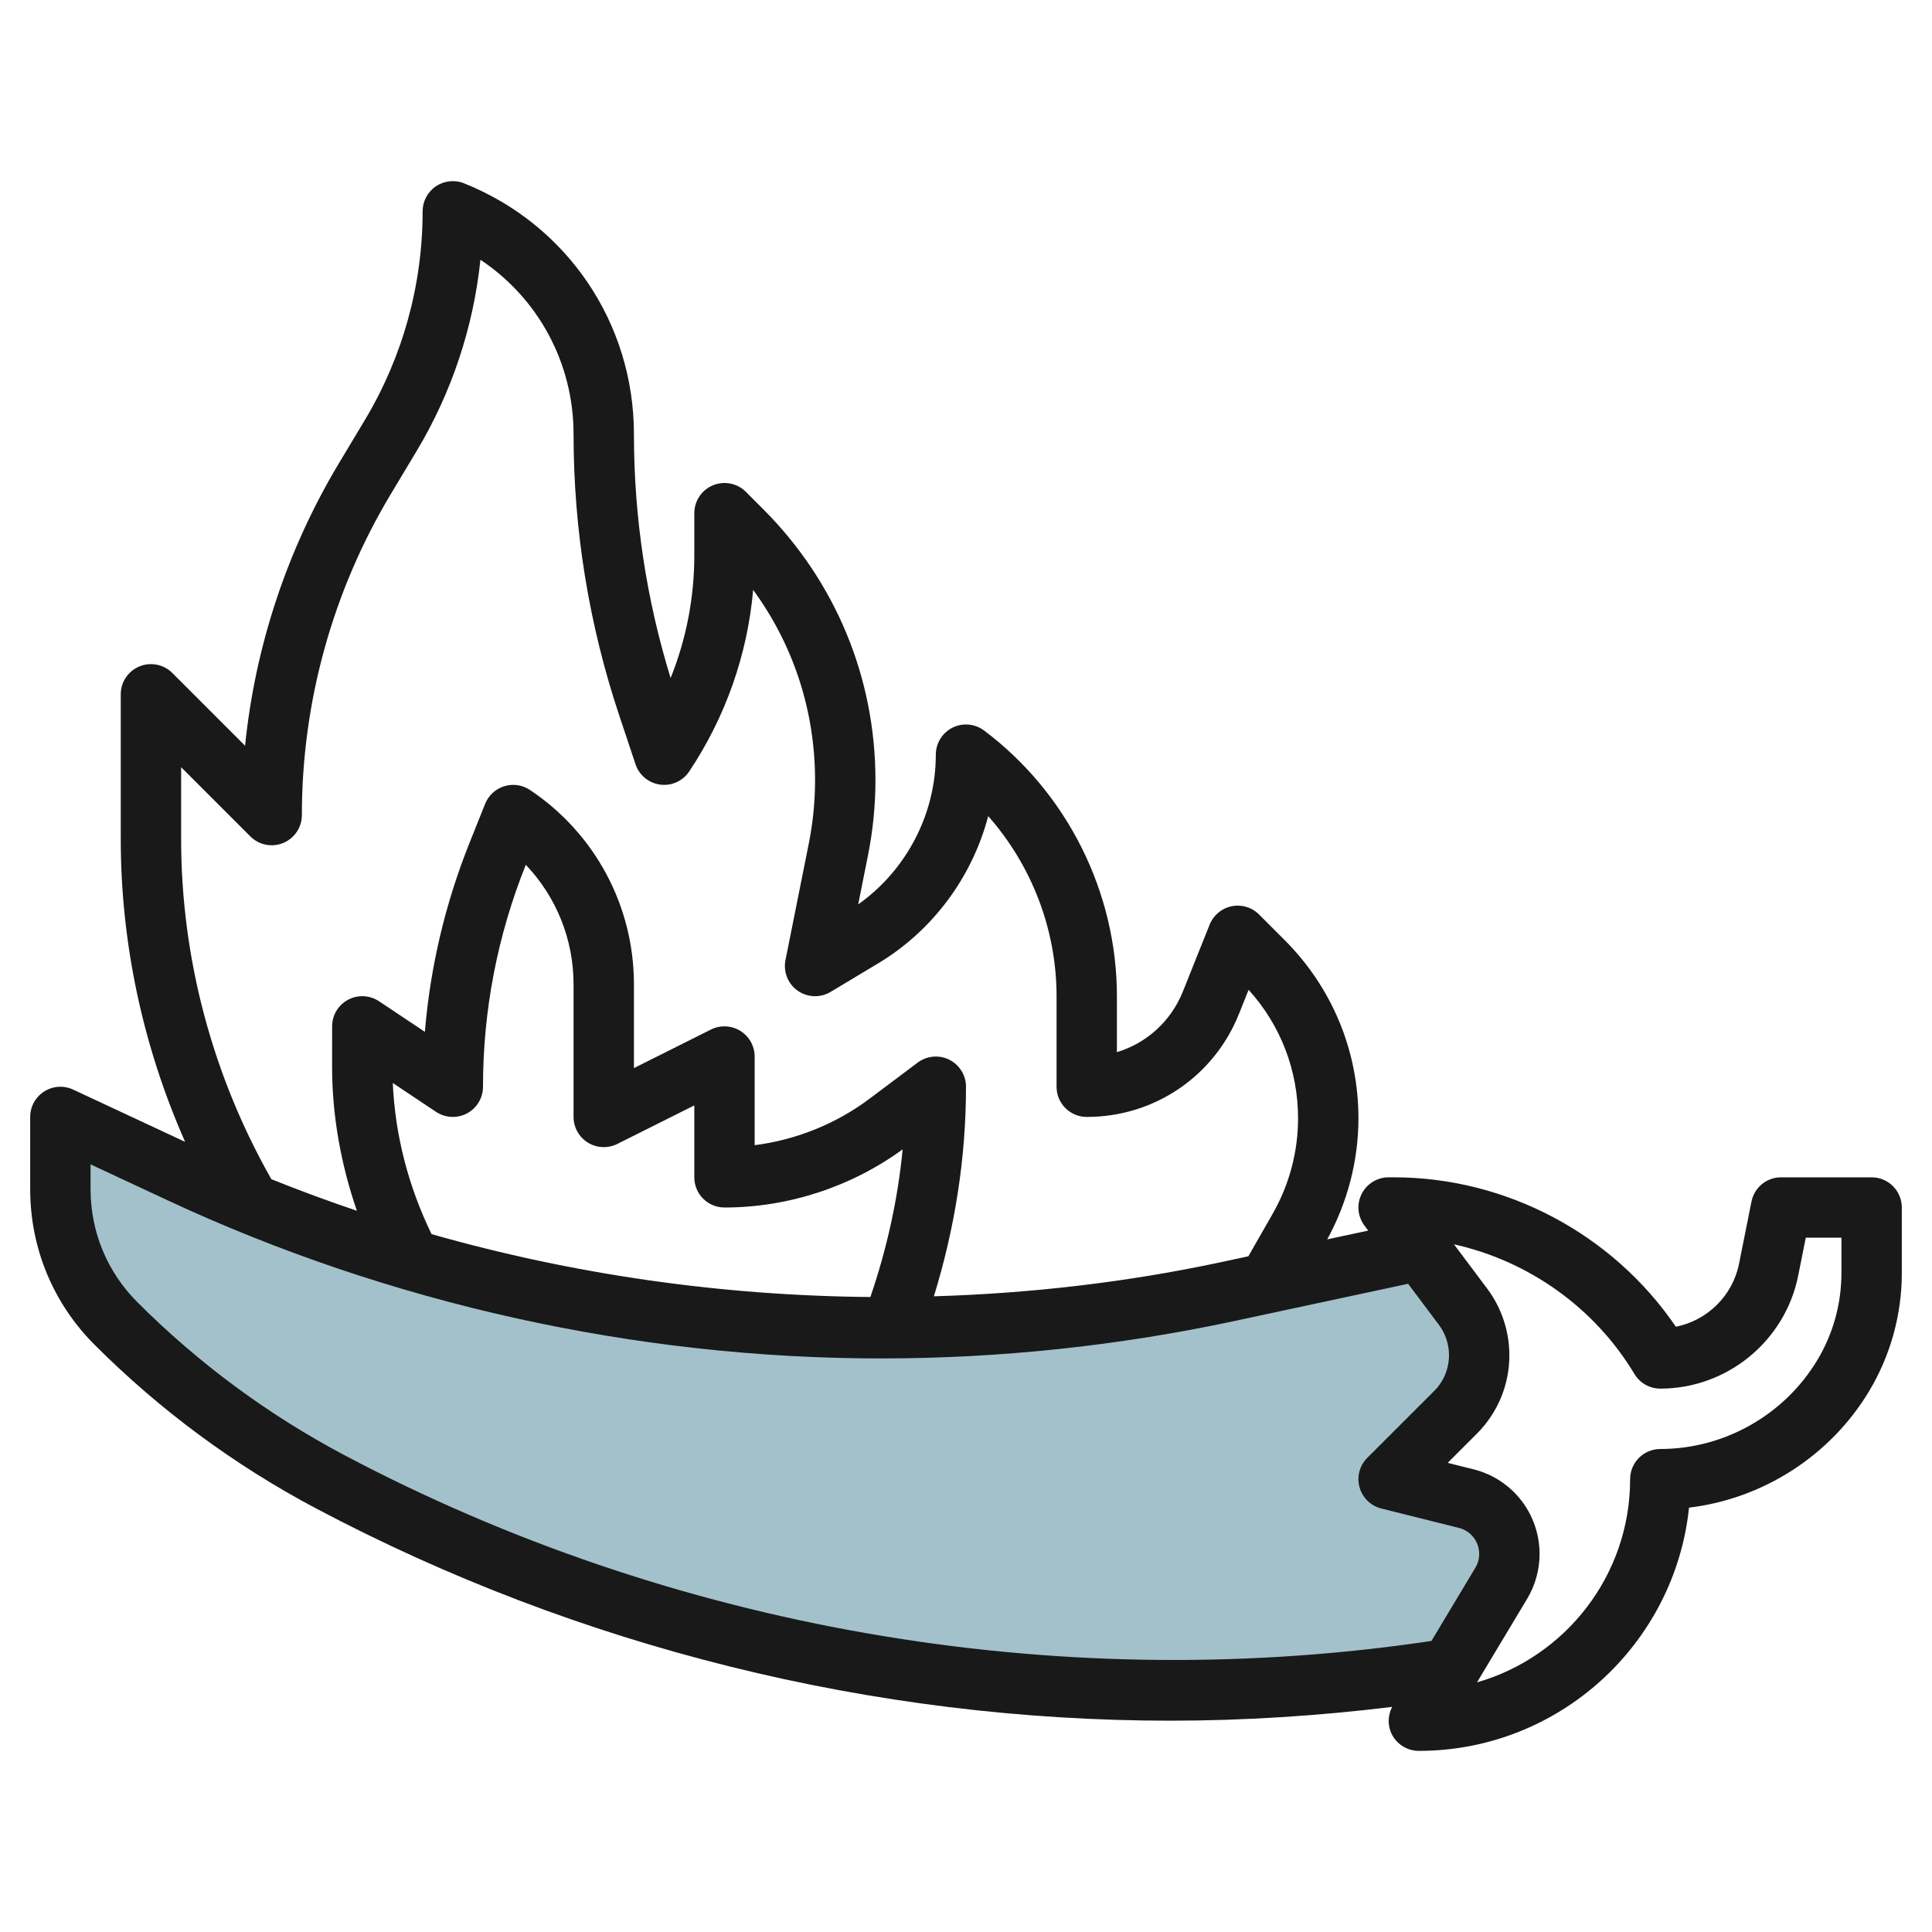 <svg id="Layer_23" enable-background="new 0 0 64 64" height="512" viewBox="0 0 64 64" width="512" xmlns="http://www.w3.org/2000/svg"><g><path d="m50 51.476c0-.868-.59-1.624-1.432-1.834l-2.568-.642 2.216-2.216c.502-.502.784-1.183.784-1.892 0-.579-.188-1.142-.535-1.605l-1.403-1.871-6.373 1.366c-3.782.809-7.639 1.218-11.507 1.218-8.024 0-15.951-1.758-23.222-5.151l-3.96-1.849v2.392c0 1.67.664 3.272 1.844 4.453 2.092 2.092 4.485 3.859 7.099 5.243 8.575 4.539 18.129 6.912 27.83 6.912 2.814 0 5.625-.2 8.411-.598l.847-.121 1.699-2.832c.177-.294.27-.63.27-.973z" fill="#a3c1ca"/><path d="m62 39h-3c-.477 0-.887.336-.98.804l-.412 2.059c-.213 1.066-1.056 1.881-2.093 2.087-2.089-3.069-5.613-4.95-9.346-4.95h-.169c-.379 0-.725.214-.895.553-.169.339-.133.744.095 1.047l.124.165-1.358.291c.672-1.228 1.034-2.609 1.034-4.009 0-2.231-.869-4.33-2.447-5.908l-.846-.846c-.237-.237-.573-.34-.908-.272-.329.067-.603.296-.728.608l-.886 2.215c-.396.989-1.205 1.714-2.186 2.01v-1.854c0-3.443-1.645-6.733-4.399-8.8-.304-.227-.708-.265-1.048-.095-.338.17-.552.516-.552.895 0 1.969-.976 3.83-2.571 4.958l.325-1.627c.163-.819.246-1.656.246-2.489 0-3.39-1.32-6.576-3.717-8.974l-.576-.576c-.286-.286-.715-.37-1.09-.216-.374.155-.617.52-.617.924v1.395c0 1.405-.268 2.781-.785 4.066-.807-2.62-1.215-5.333-1.215-8.076 0-3.683-2.209-6.946-5.629-8.313-.306-.124-.656-.085-.932.1-.274.186-.439.496-.439.828 0 2.436-.662 4.828-1.915 6.916l-.855 1.425c-1.717 2.862-2.776 6.061-3.112 9.362l-2.41-2.41c-.286-.286-.715-.372-1.09-.217s-.618.52-.618.924v4.788c0 3.466.738 6.884 2.132 10.037l-3.709-1.731c-.312-.144-.672-.121-.96.063s-.463.502-.463.843v2.392c0 1.95.759 3.783 2.138 5.16 2.164 2.164 4.633 3.988 7.338 5.42 8.685 4.598 18.47 7.028 28.297 7.028 2.446 0 4.91-.16 7.344-.457-.155.299-.155.655.012.95.179.313.511.507.871.507 4.645 0 8.479-3.536 8.951-8.057 2.451-.295 4.68-1.717 5.965-3.858.709-1.182 1.084-2.535 1.084-3.914v-2.171c0-.552-.447-1-1-1zm-56-13.586 2.293 2.293c.286.287.717.372 1.09.217.374-.155.617-.52.617-.924 0-3.743 1.019-7.419 2.944-10.63l.855-1.425c1.163-1.938 1.883-4.104 2.116-6.34 1.91 1.271 3.085 3.415 3.085 5.78 0 3.168.508 6.3 1.511 9.309l.541 1.622c.12.362.438.624.815.675.383.05.753-.119.965-.437 1.205-1.808 1.928-3.867 2.117-6.013 1.332 1.819 2.051 4.005 2.051 6.301 0 .702-.069 1.407-.207 2.097l-.773 3.865c-.078.388.081.786.404 1.014.322.228.75.243 1.091.04l1.57-.942c1.82-1.092 3.121-2.867 3.651-4.881 1.44 1.632 2.264 3.759 2.264 5.965v3c0 .552.447 1 1 1 2.234 0 4.213-1.34 5.043-3.414l.319-.798c1.059 1.17 1.638 2.67 1.638 4.259 0 1.104-.289 2.194-.837 3.153l-.809 1.416-.875.188c-3.134.672-6.333 1.042-9.543 1.138.693-2.25 1.064-4.575 1.064-6.942 0-.379-.214-.725-.553-.895s-.744-.132-1.048.095l-1.599 1.2c-1.108.831-2.431 1.361-3.801 1.536v-2.936c0-.347-.18-.668-.475-.851s-.663-.199-.973-.044l-2.551 1.277v-2.776c0-2.593-1.288-4.999-3.445-6.438-.251-.167-.562-.213-.852-.123-.287.089-.52.304-.632.583l-.515 1.286c-.807 2.017-1.303 4.118-1.481 6.267l-1.519-1.013c-.307-.204-.7-.224-1.026-.05-.325.174-.528.512-.528.881l-.001 1.341c0 1.623.294 3.235.821 4.768-.954-.322-1.899-.671-2.833-1.046-1.951-3.433-2.989-7.321-2.989-11.274zm8.296 15.468c-.76-1.562-1.21-3.271-1.284-5.006l1.433.956c.307.204.702.223 1.026.05.326-.174.529-.513.529-.882 0-2.527.476-4.998 1.414-7.342l.004-.01c1.006 1.055 1.582 2.465 1.582 3.957v4.395c0 .347.18.668.475.851.294.181.661.198.973.044l2.552-1.277v2.382c0 .552.447 1 1 1 2.107 0 4.197-.683 5.901-1.926-.16 1.666-.525 3.3-1.068 4.891-4.91-.042-9.818-.74-14.537-2.083zm33.122 13.477-.375.054c-12.134 1.732-24.796-.473-35.632-6.208-2.528-1.339-4.836-3.043-6.859-5.067-1.001-1-1.552-2.33-1.552-3.746v-.821l2.538 1.184c7.353 3.431 15.529 5.245 23.645 5.245 3.93 0 7.872-.417 11.716-1.241l5.747-1.232 1.019 1.359c.216.289.335.645.335 1.006 0 .447-.175.869-.49 1.185l-2.217 2.216c-.255.254-.353.626-.257.974.097.348.372.616.722.704l2.567.642c.398.098.675.454.675.863 0 .162-.044.32-.127.458zm13.582-12.188c0 1.016-.276 2.014-.799 2.884-1.09 1.817-3.083 2.945-5.201 2.945-.553 0-1 .448-1 1 0 3.191-2.146 5.891-5.072 6.73l1.66-2.766c.269-.448.412-.963.412-1.488 0-1.329-.9-2.482-2.19-2.804l-.854-.213.969-.968c.693-.696 1.075-1.618 1.075-2.599 0-.791-.261-1.574-.735-2.205l-1.1-1.467c2.465.548 4.655 2.091 5.978 4.295.18.301.505.485.857.485 2.214 0 4.135-1.575 4.568-3.746l.251-1.254h1.181z" fill="#191919"/></g></svg>
